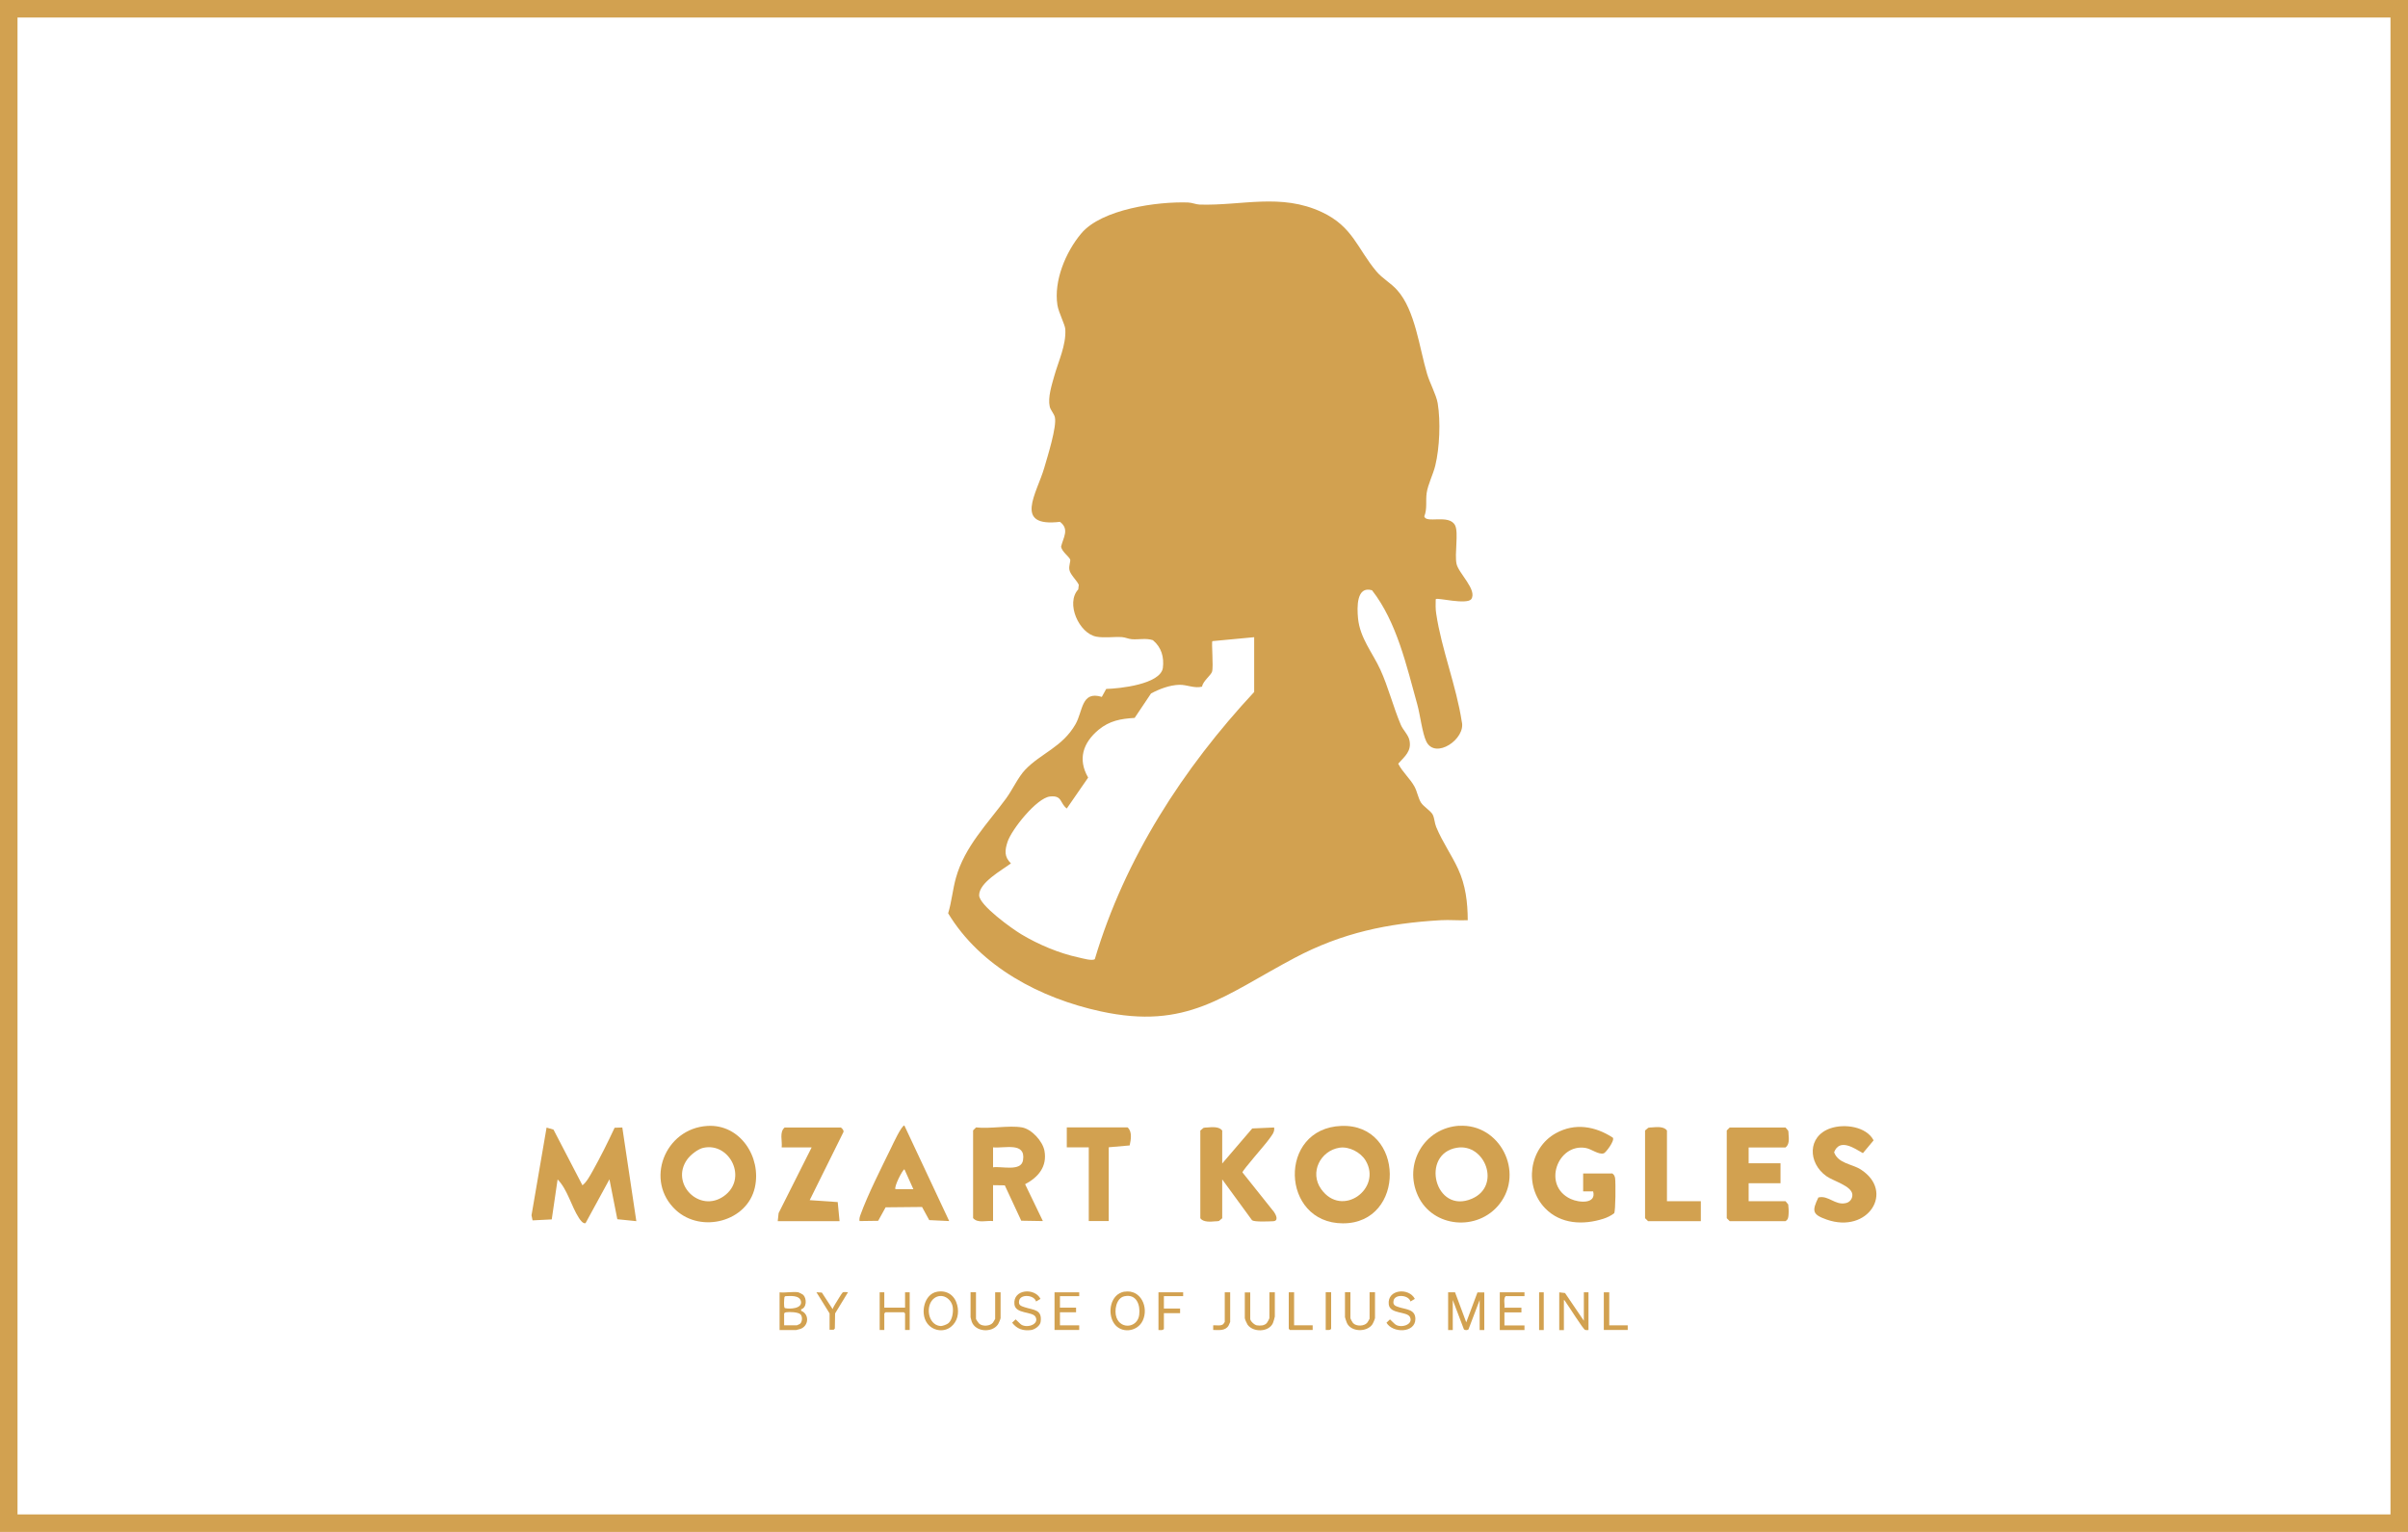 <?xml version="1.0" encoding="UTF-8"?> <svg xmlns="http://www.w3.org/2000/svg" id="uuid-45637322-cf03-42a7-b27a-ac1ef4be1376" data-name="Layer 2" width="275" height="175" viewBox="0 0 275 175"><defs><style> .uuid-f7b679d9-ad65-41b8-97e7-c52000da28b1 { fill: #d2a150; } </style></defs><g id="uuid-2a73832a-4c96-49d6-9532-4418ded5a01e" data-name="Layer 3"><path class="uuid-f7b679d9-ad65-41b8-97e7-c52000da28b1" d="M273,2v171H2V2h271M275,0H0v175h275V0h0Z"></path><g><g id="uuid-ab5238f6-6590-4f6f-befa-6177c9376dd4" data-name="Tp0eC9"><g><path class="uuid-f7b679d9-ad65-41b8-97e7-c52000da28b1" d="M165.39,147.63h.78s1.28,3.43,1.28,3.43l1.28-3.42h.78s0,4.3,0,4.3h-.53v-3.43l-1.27,3.34c-.09.13-.44.13-.53,0l-1.27-3.34v3.43h-.53v-4.31Z"></path><path class="uuid-f7b679d9-ad65-41b8-97e7-c52000da28b1" d="M91.18,147.63c.07.01.49.23.55.29.42.42.41,1.47-.24,1.65v.17c.96.37.89,1.73-.08,2.07-.07.02-.46.13-.49.13h-1.89v-4.31c.65.08,1.54-.11,2.16,0ZM89.69,148.08l-.1.07c-.04.23-.11,1.18.04,1.28.55.14,2.03.07,1.84-.78-.16-.72-1.22-.6-1.78-.58ZM89.55,151.4h1.45s.31-.14.36-.17c.28-.22.31-.87.04-1.1-.29-.25-1.25-.28-1.63-.22-.1.01-.16.05-.22.13v1.36Z"></path><path class="uuid-f7b679d9-ad65-41b8-97e7-c52000da28b1" d="M178.06,147.63l.67.08,2.15,3.17v-3.25h.53v4.31c-.12,0-.26.02-.38-.01-.23-.07-1.91-2.78-2.24-3.21-.05-.07-.08-.2-.19-.2v3.43h-.53v-4.31Z"></path><path class="uuid-f7b679d9-ad65-41b8-97e7-c52000da28b1" d="M107.03,147.56c1.15-.2,2.02.44,2.29,1.54.23.91.03,1.88-.73,2.48-.85.67-2.11.43-2.72-.44-.8-1.12-.34-3.32,1.16-3.58ZM108.35,151.12c.41-.39.53-1.23.46-1.77-.13-1-1.22-1.69-2.1-1.06-1.06.76-.79,3.05.68,3.19.25.02.79-.19.97-.36Z"></path><path class="uuid-f7b679d9-ad65-41b8-97e7-c52000da28b1" d="M128.41,147.56c1.87-.31,2.81,1.79,2.09,3.31-.62,1.3-2.48,1.5-3.28.3s-.4-3.35,1.19-3.62ZM128.41,148.08c-.95.2-1.19,1.66-.9,2.44.52,1.39,2.41,1.14,2.59-.31.15-1.14-.31-2.43-1.69-2.13Z"></path><polygon class="uuid-f7b679d9-ad65-41b8-97e7-c52000da28b1" points="100.99 147.63 100.99 149.38 103.36 149.38 103.36 147.63 103.89 147.63 103.89 151.93 103.36 151.93 103.36 150.04 103.23 149.91 101.12 149.91 100.99 150.04 100.99 151.93 100.46 151.93 100.46 147.63 100.99 147.63"></polygon><path class="uuid-f7b679d9-ad65-41b8-97e7-c52000da28b1" d="M111.46,147.63v3.03c0,.07.3.5.39.57.38.31,1.22.27,1.54-.13.05-.06.26-.42.26-.44v-3.03h.62v2.94c0,.1-.23.63-.31.74-.69.98-2.58.85-2.99-.34-.02-.07-.13-.46-.13-.49v-2.86h.62Z"></path><path class="uuid-f7b679d9-ad65-41b8-97e7-c52000da28b1" d="M154.22,147.63v2.94c0,.08.22.48.3.57.37.4,1.28.38,1.63-.05.05-.06.26-.42.26-.44v-3.03h.62v2.94c0,.1-.23.63-.31.74-.64.91-2.43.87-2.9-.17-.04-.08-.22-.63-.22-.66v-2.86h.62Z"></path><path class="uuid-f7b679d9-ad65-41b8-97e7-c52000da28b1" d="M142.78,147.63v3.03c0,.26.48.7.75.74.39.06.86.05,1.14-.26.08-.09.3-.5.3-.57v-2.94h.62v2.77c0,.06-.17.65-.22.75-.47,1.04-2.26,1.08-2.9.17-.08-.12-.31-.64-.31-.74v-2.94h.62Z"></path><polygon class="uuid-f7b679d9-ad65-41b8-97e7-c52000da28b1" points="123.25 147.63 123.25 148.07 121.05 148.07 121.05 149.38 122.89 149.38 122.89 149.91 121.05 149.91 121.05 151.4 123.25 151.4 123.25 151.93 120.43 151.93 120.43 147.63 123.25 147.63"></polygon><path class="uuid-f7b679d9-ad65-41b8-97e7-c52000da28b1" d="M161.08,148.68c-.19-.75-1.76-.89-1.93-.11-.11.53.2.62.62.76.79.26,1.87.23,1.87,1.34,0,1.63-2.59,1.65-3.3.43l.4-.38.53.51c.59.57,2.2.13,1.75-.78-.34-.67-2.3-.31-2.42-1.45-.19-1.73,2.3-1.94,2.98-.62l-.51.3Z"></path><path class="uuid-f7b679d9-ad65-41b8-97e7-c52000da28b1" d="M118.32,148.68c-.19-.75-1.76-.89-1.93-.11-.11.53.2.62.62.76,1.03.34,2.04.23,1.83,1.69-.06.44-.68.87-1.1.92-.9.11-1.6-.12-2.15-.84l.4-.38.53.51c.59.57,2.2.13,1.75-.78-.34-.67-2.3-.31-2.42-1.45-.19-1.73,2.3-1.94,2.98-.62l-.51.3Z"></path><path class="uuid-f7b679d9-ad65-41b8-97e7-c52000da28b1" d="M174.1,147.63v.44h-2.16c-.27.32-.07.9-.13,1.32h1.94v.53h-1.94v1.49h2.29v.53h-2.82v-4.31h2.82Z"></path><path class="uuid-f7b679d9-ad65-41b8-97e7-c52000da28b1" d="M135.12,147.63v.44h-2.2v1.41h1.85v.53h-1.85v1.8c-.14.2-.39.12-.62.13v-4.31h2.82Z"></path><path class="uuid-f7b679d9-ad65-41b8-97e7-c52000da28b1" d="M94.74,150.04l-1.5-2.42.62.04,1.23,1.89c.05-.18.18-.39.28-.56.13-.21.77-1.27.86-1.34.14-.1.44-.02.62-.04l-1.48,2.43-.03,1.73-.13.13h-.47s0-1.88,0-1.88Z"></path><polygon class="uuid-f7b679d9-ad65-41b8-97e7-c52000da28b1" points="183.78 147.63 183.78 151.4 185.89 151.4 185.89 151.93 183.16 151.93 183.16 147.63 183.78 147.63"></polygon><polygon class="uuid-f7b679d9-ad65-41b8-97e7-c52000da28b1" points="147.79 147.63 147.79 151.4 149.91 151.4 149.91 151.93 147.31 151.93 147.18 151.8 147.18 147.63 147.79 147.63"></polygon><path class="uuid-f7b679d9-ad65-41b8-97e7-c52000da28b1" d="M140.49,147.63v3.38s-.15.37-.19.43c-.37.61-1.13.5-1.75.49v-.53c.34-.03.87.1,1.14-.13.04-.04.18-.24.18-.26v-3.38h.62Z"></path><path class="uuid-f7b679d9-ad65-41b8-97e7-c52000da28b1" d="M152.02,147.63v4.17c-.14.2-.39.12-.62.13v-4.31h.62Z"></path><rect class="uuid-f7b679d9-ad65-41b8-97e7-c52000da28b1" x="175.77" y="147.63" width=".53" height="4.31"></rect></g></g><g><path class="uuid-f7b679d9-ad65-41b8-97e7-c52000da28b1" d="M163.96,68.46c-.01.55-.03,1.1.06,1.65.6,4.04,2.3,8.26,2.92,12.34.49,1.95-3.03,4.37-4.06,2.24-.45-.93-.7-3.06-1.02-4.21-1.23-4.42-2.34-9.42-5.17-13.05-1.79-.53-1.72,1.95-1.6,3.2.22,2.26,1.66,3.93,2.55,5.87s1.48,4.28,2.34,6.31c.24.57.85,1.13.98,1.75.27,1.25-.53,1.84-1.28,2.68.48.96,1.37,1.71,1.87,2.64.29.54.42,1.31.72,1.79s1.11.94,1.35,1.39c.2.39.21.96.4,1.42.73,1.75,1.75,3.16,2.5,4.79.86,1.85,1.09,3.81,1.1,5.85-1.02.05-2.06-.06-3.08,0-6.07.35-11.27,1.44-16.66,4.29-8.13,4.3-12.29,8.28-22.2,6.12-6.85-1.49-13.7-5.08-17.4-11.2.4-1.3.52-2.74.89-4.05.99-3.56,3.6-6.17,5.73-9.07.73-1,1.37-2.43,2.18-3.28,1.79-1.88,4.24-2.58,5.74-5.19.87-1.51.65-3.86,3.01-3.13l.5-.91c1.55-.04,6.15-.53,6.47-2.38.16-1.25-.16-2.38-1.14-3.19-.77-.26-1.61-.05-2.4-.11-.39-.03-.74-.21-1.13-.24-.95-.06-1.98.12-2.91-.05-1.99-.35-3.55-3.83-2.08-5.4l.06-.53c-.25-.52-.96-1.15-1.07-1.69-.1-.49.17-1.01.08-1.21-.15-.35-.99-.92-1.03-1.48.26-1.03.97-1.98-.13-2.81-5.37.64-2.64-3.25-1.79-6.18.36-1.25,1.45-4.69,1.21-5.76-.09-.42-.5-.81-.59-1.23-.23-1.04.23-2.46.52-3.49.47-1.68,1.37-3.53,1.26-5.34-.03-.53-.76-1.89-.9-2.76-.43-2.77.94-6.06,2.72-8.18,2.34-2.79,8.72-3.66,12.19-3.54.5.02.92.23,1.35.24,4.81.14,9.26-1.33,13.94.86,3.54,1.66,4.04,4.16,6.22,6.76.69.83,1.66,1.33,2.39,2.16,2.05,2.29,2.52,6.58,3.41,9.57.31,1.05,1.04,2.36,1.21,3.35.34,2.07.22,5.08-.28,7.13-.25,1.01-.84,2.15-.98,3.12-.13.9.08,1.8-.27,2.66.17.87,2.85-.3,3.52,1.04.41.83-.08,3.25.16,4.39.22,1.07,2.4,2.98,1.68,4.04-.54.65-3.85-.18-4-.02ZM143.24,72.79l-4.78.45c-.13.13.14,2.9-.04,3.49-.12.41-1.06,1.09-1.14,1.71-.88.23-1.71-.23-2.59-.21-1.11.03-2.27.47-3.24.99l-1.87,2.79c-1.6.1-2.85.32-4.11,1.35-1.78,1.48-2.42,3.36-1.2,5.47l-2.44,3.53c-.82-.62-.49-1.52-1.92-1.37-1.51.16-4.39,3.77-4.85,5.19-.31.96-.39,1.69.39,2.45-1.02.77-3.63,2.18-3.63,3.64,0,1.14,3.8,3.86,4.85,4.48,1.92,1.15,4.29,2.15,6.48,2.62.46.1,1.56.43,1.88.2,3.43-11.52,10.08-21.79,18.2-30.52v-6.26Z"></path><path class="uuid-f7b679d9-ad65-41b8-97e7-c52000da28b1" d="M66.52,135.4c.48-.36.88-1.13,1.18-1.66.89-1.59,1.72-3.26,2.49-4.91l.88-.03,1.6,10.7-2.17-.22-.9-4.56-2.73,5.01c-.3.09-.61-.38-.76-.6-.88-1.36-1.28-3.22-2.43-4.4l-.67,4.57-2.19.11-.12-.58,1.72-10.02.79.23,3.31,6.37Z"></path><path class="uuid-f7b679d9-ad65-41b8-97e7-c52000da28b1" d="M166.64,128.61c4.64-.28,7.48,5.28,4.6,8.94-2.48,3.15-7.61,2.71-9.3-.94-1.69-3.65.71-7.76,4.71-8.01ZM166.4,131.11c-4.24.68-2.54,7.67,1.71,5.82,3.35-1.46,1.5-6.33-1.71-5.82Z"></path><path class="uuid-f7b679d9-ad65-41b8-97e7-c52000da28b1" d="M153.2,128.62c7.27-.26,7.39,11.15.16,11.13-7.12-.02-7.46-10.87-.16-11.13ZM152.97,131.11c-2.17.34-3.45,2.83-2.09,4.73,2.38,3.34,6.99-.06,5.08-3.26-.57-.95-1.89-1.64-2.99-1.47Z"></path><path class="uuid-f7b679d9-ad65-41b8-97e7-c52000da28b1" d="M80.8,128.62c3.71-.22,6.18,3.54,5.41,7.02-.86,3.91-6.1,5.27-9.01,2.61-3.63-3.33-1.3-9.34,3.6-9.63ZM80.33,131.12c-.62.13-1.48.81-1.85,1.33-1.98,2.77,1.41,6.17,4.19,4.19s.68-6.17-2.33-5.52Z"></path><path class="uuid-f7b679d9-ad65-41b8-97e7-c52000da28b1" d="M116.71,128.79c1.1.19,2.36,1.56,2.57,2.67.33,1.81-.71,3.03-2.21,3.82l2.03,4.21-2.47-.04-1.88-4.04-1.34-.02v4.1c-.75-.09-1.74.29-2.28-.34v-10.02l.34-.34c1.58.19,3.74-.26,5.24,0ZM113.41,133.35c.98-.15,3.2.52,3.42-.8.35-2.13-2.07-1.35-3.42-1.48v2.28Z"></path><path class="uuid-f7b679d9-ad65-41b8-97e7-c52000da28b1" d="M184.1,134.03c.22.15.31.3.35.57.07.5.06,3.75-.11,4-.35.27-.78.48-1.21.62-2.3.74-4.89.64-6.66-1.18-2.45-2.52-1.86-6.89,1.22-8.59,2.17-1.2,4.5-.8,6.51.52.21.37-.83,1.72-1.04,1.78-.6.19-1.41-.5-2.07-.61-3.2-.56-5.01,4.29-1.72,5.82.97.45,2.96.6,2.57-.86h-1.14s0-2.05,0-2.05h3.3Z"></path><path class="uuid-f7b679d9-ad65-41b8-97e7-c52000da28b1" d="M139.6,132.89l3.41-3.98,2.5-.11c.09.55-.3.93-.59,1.35-.39.57-3.02,3.53-3.03,3.78l3.62,4.54c.24.36.53,1.01-.12,1.04-.51.02-2.09.1-2.4-.11l-3.41-4.67v4.44l-.37.31c-.14.04-.28.03-.41.04-.57.05-1.38.12-1.72-.35v-10.02l.37-.31c.14-.04.28-.03.41-.04.57-.05,1.38-.12,1.72.35v3.76Z"></path><path class="uuid-f7b679d9-ad65-41b8-97e7-c52000da28b1" d="M199.7,131.07v1.82h3.64v2.28h-3.64v2.05h4.21l.31.37c.04.37.07.75.04,1.12-.03.34-.02.58-.35.79h-6.37l-.34-.34v-10.02l.34-.34h6.37l.31.37c.04.14.03.28.04.42.05.52.09,1.18-.35,1.49h-4.21Z"></path><path class="uuid-f7b679d9-ad65-41b8-97e7-c52000da28b1" d="M108.4,139.49l-2.28-.11-.82-1.5-4.16.04-.85,1.54-2.13.03c-.04-.26.02-.46.1-.69.82-2.29,2.4-5.4,3.5-7.66.21-.43,1.19-2.56,1.52-2.57l5.12,10.92ZM104.31,135.85l-1.02-2.27c-.2,0-1.24,2.05-1.02,2.27h2.05Z"></path><path class="uuid-f7b679d9-ad65-41b8-97e7-c52000da28b1" d="M207.69,136.79c1.11-.26,1.87.89,3.04.66.51-.07.86-.52.81-1.02-.1-.97-2.22-1.53-2.96-2.07-2.12-1.51-2.18-4.55.44-5.46,1.6-.56,4.13-.22,4.95,1.37l-1.22,1.46c-1.03-.59-2.66-1.72-3.29-.1.47,1.3,2.06,1.33,3.05,1.97,3.91,2.52.83,7.38-3.9,5.72-1.64-.58-1.7-.97-.94-2.54Z"></path><path class="uuid-f7b679d9-ad65-41b8-97e7-c52000da28b1" d="M96,128.79c.11.03.41.35.32.54l-3.85,7.77,3.2.22.21,2.18h-7.06l.1-.92,3.77-7.5h-3.42c.09-.75-.29-1.74.34-2.28h6.37Z"></path><path class="uuid-f7b679d9-ad65-41b8-97e7-c52000da28b1" d="M126.62,131.07v8.42h-2.28v-8.42h-2.51s0-2.28,0-2.28h6.94c.55.46.39,1.41.24,2.06l-2.4.21Z"></path><path class="uuid-f7b679d9-ad65-41b8-97e7-c52000da28b1" d="M190.37,137.22h3.87v2.28h-6.03l-.34-.34v-10.02l.37-.31c.14-.04.28-.03.41-.04.57-.05,1.38-.12,1.72.35v8.08Z"></path></g></g></g></svg> 